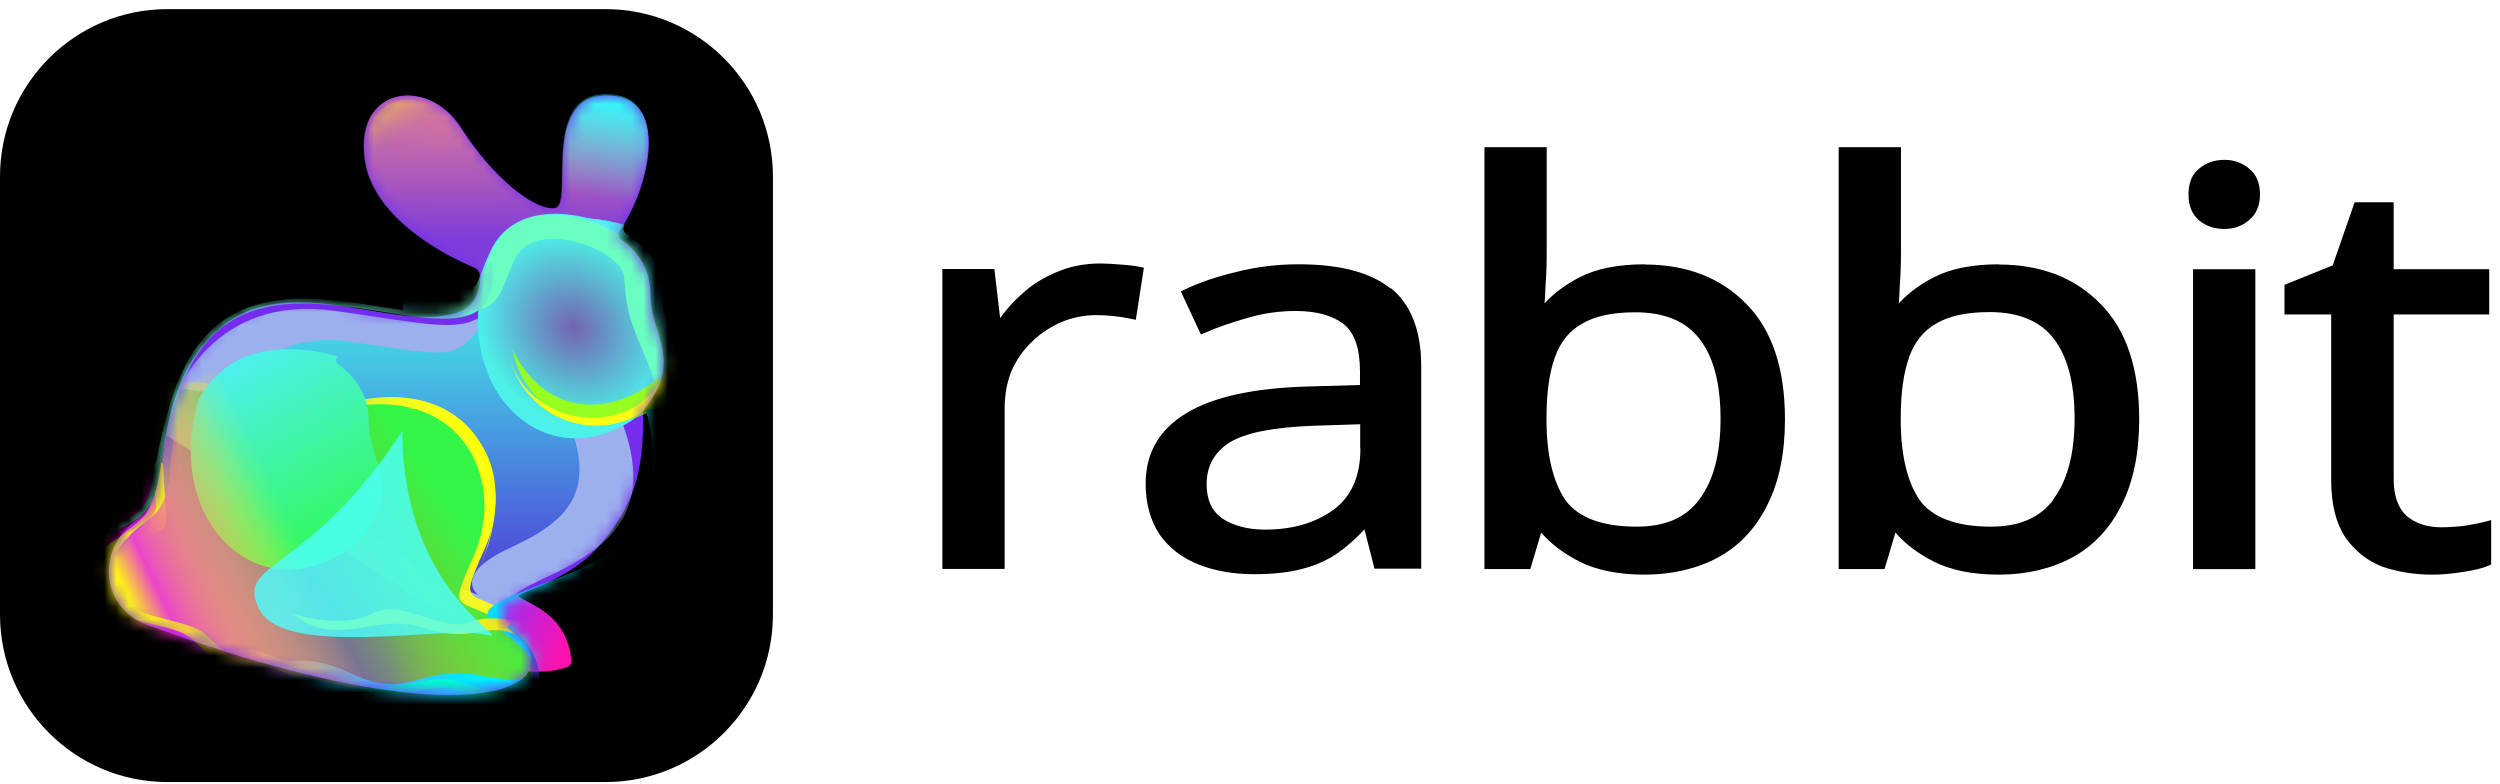 <svg width="204" height="64" viewBox="0 0 204 64" fill="none" xmlns="http://www.w3.org/2000/svg">
<path d="M202.895 42.54C202.477 42.662 201.92 42.766 201.224 42.888C200.546 42.975 199.867 43.027 199.205 43.027C198.057 43.027 197.1 42.714 196.369 42.087C195.672 41.443 195.324 40.434 195.324 39.094V25.658H203.121V21.968H195.324V16.503H192.139L190.347 21.655L186.413 23.239V25.658H190.225V39.181C190.225 41.165 190.625 42.731 191.391 43.862C192.174 44.976 193.184 45.777 194.419 46.247C195.655 46.665 197.013 46.891 198.44 46.891C199.258 46.891 200.128 46.821 200.998 46.665C201.886 46.543 202.599 46.369 203.087 46.142L203.278 46.056V42.435L202.86 42.557L202.895 42.54Z" fill="black"/>
<path d="M183.509 13.74C182.952 13.288 182.291 13.044 181.542 13.044C180.724 13.044 180.028 13.27 179.471 13.74C178.879 14.193 178.583 14.906 178.583 15.864C178.583 16.821 178.879 17.499 179.454 17.987C180.011 18.457 180.707 18.683 181.525 18.683C182.273 18.683 182.935 18.457 183.491 17.987C184.101 17.499 184.414 16.786 184.414 15.864C184.414 14.941 184.101 14.175 183.491 13.74H183.509Z" fill="black"/>
<path d="M184.034 21.969H178.952V46.439H184.034V21.969Z" fill="black"/>
<path d="M163.125 21.568C160.967 21.568 159.174 21.916 157.799 22.629C156.65 23.221 155.693 23.934 154.945 24.753C154.98 24.37 154.997 23.934 155.014 23.43C155.084 22.542 155.119 21.568 155.119 20.558V12.013H150.037V46.438H153.779L154.666 43.462C155.45 44.367 156.494 45.167 157.799 45.829C159.174 46.525 160.967 46.891 163.125 46.891C165.283 46.891 167.389 46.42 169.112 45.481C170.835 44.541 172.192 43.096 173.115 41.217C174.072 39.337 174.559 36.988 174.559 34.22C174.559 30.061 173.498 26.893 171.392 24.787C169.321 22.664 166.536 21.585 163.107 21.585L163.125 21.568ZM167.58 40.747C166.466 42.244 164.795 42.974 162.463 42.974C159.644 42.974 157.695 42.244 156.65 40.816C155.624 39.32 155.101 37.109 155.101 34.255V34.081C155.101 32.08 155.328 30.426 155.78 29.173V29.138C156.233 27.903 156.964 26.98 157.991 26.406C159.035 25.779 160.497 25.466 162.342 25.466C164.708 25.466 166.449 26.18 167.563 27.607C168.711 29.069 169.286 31.262 169.286 34.151C169.286 37.04 168.694 39.233 167.545 40.747H167.58Z" fill="black"/>
<path d="M134.218 21.568C132.06 21.568 130.267 21.916 128.892 22.629C127.744 23.221 126.787 23.934 126.038 24.753C126.073 24.37 126.09 23.934 126.108 23.43C126.177 22.542 126.212 21.568 126.212 20.558V12.013H121.13V46.438H124.872L125.76 43.462C126.543 44.367 127.587 45.167 128.892 45.829C130.267 46.525 132.06 46.891 134.218 46.891C136.376 46.891 138.482 46.42 140.205 45.481C141.928 44.541 143.286 43.096 144.208 41.217C145.165 39.337 145.653 36.988 145.653 34.22C145.653 30.061 144.591 26.893 142.485 24.787C140.414 22.664 137.629 21.585 134.201 21.585L134.218 21.568ZM138.674 40.747C137.56 42.244 135.889 42.974 133.557 42.974C130.737 42.974 128.788 42.244 127.744 40.816C126.717 39.302 126.195 37.109 126.195 34.255V34.081C126.195 32.08 126.421 30.444 126.874 29.173C127.309 27.92 128.057 26.998 129.084 26.423C130.128 25.797 131.59 25.483 133.435 25.483C135.802 25.483 137.542 26.197 138.656 27.624C139.805 29.069 140.397 31.262 140.397 34.168C140.397 37.075 139.805 39.25 138.656 40.764L138.674 40.747Z" fill="black"/>
<path d="M92.681 26.112L93.342 21.848L93.029 21.779C92.577 21.692 92.037 21.622 91.428 21.587C90.854 21.535 90.297 21.5 89.792 21.5C88.522 21.5 87.321 21.727 86.242 22.196C85.18 22.631 84.205 23.223 83.387 23.989C82.709 24.581 82.117 25.242 81.612 25.956L81.142 21.953H76.896V46.423H81.978V33.387C81.978 32.221 82.169 31.16 82.552 30.237C82.97 29.315 83.527 28.514 84.24 27.853C84.936 27.174 85.754 26.652 86.642 26.269C87.529 25.904 88.487 25.712 89.479 25.712C89.931 25.712 90.401 25.747 90.906 25.799C91.428 25.851 91.915 25.938 92.333 26.025L92.681 26.095V26.112Z" fill="black"/>
<path d="M113.481 23.55C111.845 22.227 109.339 21.566 105.98 21.566C104.222 21.566 102.499 21.775 100.88 22.192C99.262 22.575 97.835 23.063 96.651 23.637L96.355 23.776L97.991 27.292L98.287 27.17C99.366 26.7 100.567 26.282 101.82 25.934C103.056 25.569 104.379 25.377 105.736 25.377C107.424 25.377 108.747 25.743 109.652 26.456C110.54 27.153 110.975 28.458 110.975 30.32V31.417L106.728 31.538C102.307 31.66 98.966 32.391 96.808 33.714C94.597 35.037 93.484 36.986 93.484 39.457C93.484 41.111 93.884 42.52 94.65 43.652C95.415 44.731 96.495 45.549 97.817 46.071C99.157 46.593 100.671 46.854 102.307 46.854C103.839 46.854 105.144 46.715 106.206 46.436C107.32 46.158 108.294 45.723 109.13 45.148C109.896 44.609 110.627 43.965 111.34 43.199L112.158 46.401H115.796H115.97V29.85C115.97 26.979 115.134 24.838 113.481 23.498V23.55ZM111.009 36.586C111.009 38.848 110.278 40.519 108.817 41.598C107.337 42.66 105.492 43.217 103.23 43.217C101.82 43.217 100.654 42.903 99.749 42.312C98.896 41.72 98.461 40.815 98.461 39.51C98.461 38.065 99.07 36.934 100.289 36.133C101.559 35.333 103.839 34.863 107.198 34.741L110.992 34.619V36.586H111.009Z" fill="black"/>
<path d="M0 14.41C0 6.862 6.118 0.744 13.665 0.744H49.406C56.953 0.744 63.071 6.862 63.071 14.41V50.15C63.071 57.698 56.953 63.816 49.406 63.816H13.665C6.118 63.816 0 57.698 0 50.15V14.41Z" fill="black"/>
<path d="M46.632 53.865C46.085 48.977 41.436 49.308 42.093 47.9H38.531C37.76 49.601 37.048 53.253 40.36 54.254C43.248 55.128 45.346 54.795 46.314 54.419C46.536 54.333 46.658 54.101 46.632 53.865Z" fill="url(#paint0_linear_2_68)"/>
<mask id="mask0_2_68" style="mask-type:alpha" maskUnits="userSpaceOnUse" x="37" y="47" width="10" height="8">
<path d="M46.635 53.865C46.089 48.977 41.44 49.308 42.096 47.9H38.534C37.764 49.601 37.052 53.253 40.364 54.254C43.252 55.128 45.35 54.795 46.318 54.419C46.54 54.333 46.662 54.101 46.635 53.865Z" fill="url(#paint1_linear_2_68)"/>
</mask>
<g mask="url(#mask0_2_68)">
<g filter="url(#filter0_f_2_68)">
<path fill-rule="evenodd" clip-rule="evenodd" d="M38.063 49.498C37.767 48.864 37.748 48.137 37.748 47.375H38.453C38.453 48.154 38.482 48.727 38.703 49.2C38.912 49.648 39.322 50.055 40.208 50.419C42.176 51.226 44.085 53.113 44.085 55.895H43.38C43.38 53.479 41.726 51.804 39.94 51.071C38.948 50.664 38.371 50.157 38.063 49.498Z" fill="url(#paint2_linear_2_68)"/>
</g>
</g>
<path d="M43.886 47.878C45.843 47.059 47.725 45.977 49.071 44.337C51.424 41.47 52.602 38.998 52.477 33.504C54.785 30.715 54.228 28.883 53.636 26.938C53.358 26.025 53.073 25.087 53.073 24.013C53.073 21.445 51.419 20.028 50.639 19.502C50.434 19.364 50.387 19.084 50.531 18.883C52.957 15.495 54.882 7.795 49.495 7.795C45.998 7.795 45.942 11.564 45.901 14.275C45.879 15.74 45.862 16.896 45.309 16.983C43.734 17.231 40.295 14.621 37.643 10.438C34.992 6.255 29.024 7.001 29.77 12.924C30.414 18.033 36.943 21.091 38.726 21.835C39.01 21.954 39.197 22.232 39.195 22.54C39.179 24.92 37.556 25.42 37.556 25.42C35.481 26.221 32.802 25.773 29.962 25.299C25.748 24.595 21.179 23.832 17.703 27.002C14.381 30.031 13.771 33.952 13.274 37.137C12.901 39.532 12.593 41.512 11.245 42.385C8.106 44.419 7.913 49.157 11.763 50.903C12.354 51.093 12.886 51.286 13.367 51.479L13.372 51.469C27.775 56.701 39.613 58.177 42.87 55.178C42.95 55.105 43.012 55.017 43.057 54.918C43.663 53.586 43.235 52.67 42.202 51.806C41.815 51.483 41.447 51.175 41.148 50.864C40.186 49.865 40.814 49.164 43.886 47.878Z" fill="#742DEE"/>
<mask id="mask1_2_68" style="mask-type:alpha" maskUnits="userSpaceOnUse" x="8" y="7" width="47" height="50">
<path d="M43.886 47.878C45.843 47.059 47.725 45.977 49.071 44.337C51.424 41.47 52.602 38.998 52.477 33.504C54.785 30.715 54.228 28.883 53.636 26.938C53.358 26.025 53.073 25.087 53.073 24.013C53.073 21.445 51.419 20.028 50.639 19.502C50.434 19.364 50.387 19.084 50.531 18.883C52.957 15.495 54.882 7.795 49.495 7.795C45.998 7.795 45.942 11.564 45.901 14.275C45.879 15.74 45.862 16.896 45.309 16.983C43.734 17.231 40.295 14.621 37.643 10.438C34.992 6.255 29.024 7.001 29.77 12.924C30.414 18.033 36.943 21.091 38.726 21.835C39.01 21.954 39.197 22.232 39.195 22.54C39.179 24.92 37.556 25.42 37.556 25.42C35.481 26.221 32.802 25.773 29.962 25.299C25.748 24.595 21.179 23.832 17.703 27.002C14.381 30.031 13.771 33.952 13.274 37.137C12.901 39.532 12.593 41.512 11.245 42.385C8.106 44.419 7.913 49.157 11.763 50.903C12.354 51.093 12.886 51.286 13.367 51.479L13.372 51.469C27.775 56.701 39.613 58.177 42.87 55.178C42.95 55.105 43.012 55.017 43.057 54.918C43.663 53.586 43.235 52.67 42.202 51.806C41.815 51.483 41.447 51.175 41.148 50.864C40.186 49.865 40.814 49.164 43.886 47.878Z" fill="#742DEE"/>
</mask>
<g mask="url(#mask1_2_68)">
<g filter="url(#filter1_f_2_68)">
<path d="M38.939 23.92C39.805 20.165 40.864 18.143 44.137 18.143C46.698 18.143 48.846 18.468 50.49 19.415C50.369 19.266 50.358 19.048 50.476 18.883C52.903 15.495 54.827 7.795 49.441 7.795C45.943 7.795 45.887 11.564 45.846 14.275C45.825 15.74 45.807 16.896 45.255 16.983C43.68 17.231 40.24 14.621 37.589 10.438C34.937 6.255 28.97 7.001 29.716 12.924C30.359 18.033 36.888 21.091 38.672 21.835C38.955 21.954 39.143 22.232 39.141 22.54C39.137 23.093 39.047 23.545 38.91 23.912L38.939 23.92Z" fill="url(#paint3_linear_2_68)"/>
</g>
<path d="M30.344 10.048C31.015 8.445 32.853 7.687 34.45 8.355C36.047 9.023 36.798 10.864 36.128 12.466C35.457 14.069 33.619 14.828 32.022 14.16C30.425 13.492 29.674 11.651 30.344 10.048Z" fill="url(#paint4_linear_2_68)" fill-opacity="0.4"/>
<path d="M44.15 18.021C46.711 18.021 48.859 18.345 50.503 19.293C50.382 19.143 50.371 18.925 50.489 18.76C52.915 15.373 54.84 7.672 49.454 7.672C45.956 7.672 45.9 11.441 45.859 14.152C45.837 15.617 45.82 16.773 45.268 16.86L44.15 18.021Z" fill="url(#paint5_linear_2_68)"/>
<g filter="url(#filter2_f_2_68)">
<path d="M27.219 25.352C39.066 26.967 38.919 28.093 43.129 20.31C43.912 21.305 46.35 25.097 49.835 32.303C54.192 41.31 50.276 44.492 44.206 47.282C39.35 49.515 40.029 51.509 40.975 52.227L36.618 50.465L13.317 35.338C14.002 31.471 17.742 24.059 27.219 25.352Z" fill="#9BB0ED"/>
</g>
<g filter="url(#filter3_f_2_68)">
<path d="M28.434 27.867C37.562 29.111 37.449 29.977 40.693 23.985C41.297 24.751 43.175 27.671 45.861 33.219C49.218 40.154 46.2 42.604 41.523 44.752C37.781 46.471 38.304 48.006 39.033 48.559L35.676 47.202L17.721 35.556C18.25 32.578 21.131 26.872 28.434 27.867Z" fill="url(#paint6_linear_2_68)"/>
</g>
<g filter="url(#filter4_f_2_68)">
<path d="M39.557 44.745C42.347 38.43 38.333 30.108 27.906 32.996L16.158 31.185H11.507L8.081 35.395L1.668 44.745L8.081 57.962L38.529 59.332C43.032 59.447 50.728 58.363 45.48 53.115C38.92 46.556 36.767 51.059 39.557 44.745Z" fill="url(#paint7_linear_2_68)"/>
</g>
<g filter="url(#filter5_f_2_68)">
<path d="M39.557 44.745C42.347 38.43 38.333 30.108 27.906 32.996L16.158 31.185H11.507L8.081 35.395L1.668 44.745L8.081 57.962L38.529 59.332C43.032 59.447 50.728 58.363 45.48 53.115C38.92 46.556 36.767 51.059 39.557 44.745Z" fill="url(#paint8_linear_2_68)"/>
</g>
<g filter="url(#filter6_f_2_68)">
<path d="M38.671 45.326C41.461 39.011 37.447 30.689 27.02 33.577L15.272 31.766H10.621L7.195 35.976L0.782 45.326L7.195 58.543L37.643 59.914C42.147 60.028 49.842 58.944 44.594 53.697C38.035 47.137 35.881 51.641 38.671 45.326Z" fill="url(#paint9_linear_2_68)"/>
</g>
<g filter="url(#filter7_f_2_68)">
<path d="M50.983 18.361C50.97 18.38 50.956 18.399 50.943 18.419C50.797 18.623 50.845 18.908 51.053 19.048C51.846 19.583 53.528 21.024 53.528 23.636C53.528 24.728 53.818 25.682 54.101 26.61C54.696 28.566 55.257 30.409 53 33.192C45.329 39.996 36.526 32.275 39.65 21.877C42.163 17.239 47.217 17.297 50.983 18.361Z" fill="url(#paint10_radial_2_68)"/>
</g>
<g filter="url(#filter8_f_2_68)">
<path d="M50.983 18.361C50.97 18.38 50.956 18.399 50.943 18.419C50.797 18.623 50.845 18.908 51.053 19.048C51.846 19.583 53.528 21.024 53.528 23.636C53.528 24.728 53.818 25.682 54.101 26.61C54.696 28.566 55.257 30.409 53 33.192C45.329 39.996 36.526 32.275 39.65 21.877C42.163 17.239 47.217 17.297 50.983 18.361Z" fill="url(#paint11_radial_2_68)" fill-opacity="0.7"/>
</g>
<g filter="url(#filter9_f_2_68)">
<path fill-rule="evenodd" clip-rule="evenodd" d="M45.778 18.761C43.76 18.641 42.004 19.257 41.181 21.088C40.942 21.62 40.751 22.086 40.587 22.498C40.553 22.581 40.521 22.662 40.49 22.741C40.366 23.052 40.251 23.339 40.141 23.591C39.866 24.218 39.559 24.772 38.986 25.139C38.431 25.495 37.723 25.614 36.81 25.658C35.951 25.699 34.801 25.674 33.249 25.642C33.131 25.639 33.01 25.636 32.886 25.634L32.914 24.328C33.027 24.33 33.138 24.332 33.247 24.335C34.831 24.368 35.936 24.392 36.747 24.353C37.626 24.311 38.034 24.198 38.281 24.039C38.51 23.893 38.689 23.651 38.945 23.067C39.045 22.837 39.149 22.578 39.272 22.269C39.304 22.187 39.338 22.102 39.374 22.013C39.541 21.594 39.739 21.109 39.99 20.552C41.125 18.026 43.554 17.32 45.856 17.457C48.145 17.593 50.5 18.557 51.856 19.621C52.511 20.134 52.968 20.598 53.28 21.075C53.6 21.564 53.745 22.034 53.823 22.521C53.872 22.827 53.898 23.172 53.924 23.522C53.935 23.683 53.947 23.846 53.962 24.007C54.01 24.544 54.092 25.169 54.289 25.946C54.391 26.349 54.493 26.723 54.59 27.076C54.602 27.121 54.615 27.165 54.627 27.21C54.71 27.512 54.79 27.803 54.862 28.08C55.025 28.712 55.154 29.311 55.189 29.906C55.261 31.149 54.911 32.273 53.891 33.685L52.832 32.92C53.722 31.689 53.935 30.855 53.885 29.981C53.858 29.517 53.755 29.017 53.597 28.406C53.528 28.14 53.451 27.861 53.367 27.557C53.355 27.513 53.343 27.468 53.331 27.422C53.233 27.068 53.128 26.684 53.023 26.267C52.804 25.405 52.714 24.708 52.661 24.124C52.641 23.905 52.627 23.715 52.615 23.542C52.592 23.232 52.574 22.98 52.533 22.729C52.477 22.378 52.384 22.092 52.187 21.79C51.981 21.476 51.643 21.114 51.05 20.648C49.909 19.754 47.809 18.882 45.778 18.761Z" fill="#52EDF7"/>
</g>
<g filter="url(#filter10_f_2_68)">
<path fill-rule="evenodd" clip-rule="evenodd" d="M45.502 19.496C43.858 19.398 42.563 19.899 41.955 21.257C41.752 21.709 41.591 22.104 41.451 22.456C41.422 22.528 41.394 22.598 41.367 22.668C41.261 22.934 41.161 23.187 41.064 23.409C40.824 23.961 40.52 24.538 39.917 24.924C39.342 25.292 38.637 25.394 37.844 25.43C37.106 25.464 36.125 25.443 34.837 25.416C34.709 25.413 34.578 25.41 34.444 25.407L34.486 23.448C34.61 23.451 34.73 23.453 34.848 23.456C36.175 23.484 37.086 23.504 37.754 23.473C38.498 23.439 38.75 23.345 38.861 23.274C38.944 23.221 39.055 23.116 39.268 22.626C39.35 22.438 39.434 22.225 39.538 21.965C39.567 21.891 39.598 21.813 39.63 21.731C39.775 21.368 39.948 20.943 40.166 20.456C41.242 18.055 43.547 17.416 45.619 17.54C47.67 17.662 49.778 18.524 51.013 19.495C51.596 19.953 52.027 20.386 52.33 20.85C52.643 21.331 52.785 21.795 52.859 22.258C52.904 22.54 52.928 22.87 52.951 23.181C52.961 23.315 52.971 23.446 52.982 23.568C53.022 24.016 53.089 24.532 53.252 25.176C53.411 25.805 53.677 26.479 53.987 27.215C54.049 27.361 54.113 27.51 54.177 27.662C54.428 28.249 54.693 28.87 54.908 29.476C55.436 30.963 55.823 32.782 54.694 34.35L53.104 33.205C53.617 32.493 53.564 31.547 53.061 30.131C52.869 29.589 52.636 29.042 52.388 28.463C52.32 28.303 52.251 28.142 52.182 27.977C51.869 27.236 51.551 26.443 51.352 25.657C51.157 24.886 51.077 24.262 51.03 23.743C51.011 23.534 50.999 23.361 50.988 23.211C50.97 22.959 50.956 22.768 50.924 22.568C50.883 22.309 50.819 22.12 50.688 21.92C50.546 21.701 50.293 21.421 49.802 21.035C48.889 20.317 47.166 19.595 45.502 19.496Z" fill="#6AFFC1"/>
</g>
<g filter="url(#filter11_f_2_68)">
<path d="M53.798 30.785C49.539 34.359 44.252 33.674 41.805 28.485C42.131 30.328 43.802 34.104 47.875 34.457C51.947 34.809 54.043 33.135 54.581 32.254L53.798 30.785Z" fill="#96FF1F"/>
</g>
<g filter="url(#filter12_f_2_68)">
<path fill-rule="evenodd" clip-rule="evenodd" d="M55.8 28.826C55.287 30.352 54.403 31.985 52.94 33.21C49.239 36.31 42.808 34.61 41.462 28.785C42.695 34.122 49.199 35.45 52.5 32.685C53.837 31.564 54.664 30.055 55.151 28.607C55.638 27.159 55.778 25.795 55.758 24.997L56.444 24.981C56.465 25.858 56.313 27.3 55.8 28.826Z" fill="#FAFF13"/>
</g>
<g filter="url(#filter13_f_2_68)">
<path d="M27.55 29.077C27.536 29.096 27.523 29.115 27.509 29.134C27.363 29.339 27.411 29.623 27.619 29.764C28.412 30.299 30.094 31.74 30.094 34.352C30.094 35.443 30.385 36.397 30.667 37.326C31.262 39.282 31.823 41.125 29.567 43.908C21.896 50.711 13.092 42.991 16.217 32.592C18.73 27.955 23.784 28.013 27.55 29.077Z" fill="url(#paint12_linear_2_68)"/>
</g>
<g filter="url(#filter14_f_2_68)">
<path d="M10.723 44.204C14.394 42.736 13.513 44.302 13.317 37.84L12.828 37.449L10.723 41.414L8.569 42.05L6.905 47.876L8.569 50.764L18.311 55.659L25.457 57.911H37.304L41.465 59.233L46.164 57.324L46.996 55.659L42.591 50.47L49.052 46.701L56.542 40.778L54.535 33.435H52.675C53.23 35.083 53.928 39.162 52.283 42.295C50.227 46.211 44.745 47.239 41.465 48.757C38.185 50.274 40.29 50.617 42.591 52.869C44.892 55.121 43.276 55.953 38.919 55.072C34.563 54.191 33.29 57.128 28.933 55.072C24.576 53.016 24.185 54.582 21.884 53.407C19.583 52.232 18.262 54.288 15.961 51.792C13.66 49.295 14.003 49.834 10.723 49.54C7.443 49.246 7.051 45.673 10.723 44.204Z" fill="url(#paint13_linear_2_68)"/>
</g>
<g filter="url(#filter15_f_2_68)">
<path d="M12.727 41.262C12.825 42.535 10.328 43.22 8.37 44.787L12.384 37.297C12.466 38.195 12.648 40.244 12.727 41.262Z" fill="#F700D9"/>
</g>
<g filter="url(#filter16_f_2_68)">
<path d="M34.66 51.255C30.401 49.884 27.66 53.066 23.841 50.08C25.228 50.517 28.472 51.13 30.352 50.08C32.702 48.766 36.128 51.618 38.184 50.814C39.829 50.17 41.774 50.546 42.541 50.814V52.038C39.849 50.422 38.919 52.625 34.66 51.255Z" fill="#EDEF1A"/>
</g>
<g filter="url(#filter17_f_2_68)">
<path d="M8.62 45.063C11.312 41.832 12.046 43.252 12.781 39.287C12.781 38.21 13.045 35.361 14.102 32.58C15.424 29.105 24.285 30.084 26.585 30.084C28.886 30.084 33.439 39.287 35.886 42.567C38.334 45.846 35.544 56.371 31.823 56.91C28.103 57.448 25.606 55.686 22.669 54.707C19.732 53.728 18.9 55.147 16.991 53.385C15.082 51.623 15.473 51.672 12.095 50.84C8.718 50.007 5.927 48.294 8.62 45.063Z" fill="url(#paint14_linear_2_68)"/>
</g>
<g filter="url(#filter18_f_2_68)">
<path d="M9.697 44.669C12.389 41.438 13.124 42.858 13.858 38.893C13.858 37.816 14.122 34.967 15.18 32.187C16.501 28.711 25.362 29.69 27.662 29.69C29.963 29.69 34.516 38.893 36.963 42.173C39.411 45.453 36.621 55.977 32.9 56.516C29.18 57.054 26.683 55.292 23.746 54.313C20.809 53.334 19.977 54.754 18.068 52.991C16.159 51.229 16.55 51.278 13.172 50.446C9.795 49.614 7.005 47.9 9.697 44.669Z" fill="url(#paint15_linear_2_68)"/>
</g>
<g filter="url(#filter19_f_2_68)">
<path fill-rule="evenodd" clip-rule="evenodd" d="M30.455 25.322C28.588 25.035 26.612 24.768 24.671 24.768C20.806 24.768 18.392 26.069 16.775 28.014C15.147 29.971 14.311 32.6 13.651 35.29C13.363 36.461 13.19 37.431 13.043 38.255C13.022 38.373 13.001 38.489 12.981 38.601C12.82 39.491 12.675 40.217 12.41 40.828C11.868 42.084 10.843 42.817 8.384 43.653L8.257 43.282C10.693 42.454 11.577 41.768 12.051 40.673C12.294 40.109 12.433 39.428 12.595 38.531C12.616 38.42 12.636 38.305 12.657 38.187C12.804 37.363 12.98 36.381 13.27 35.197C13.931 32.502 14.784 29.795 16.473 27.763C18.173 25.718 20.703 24.376 24.671 24.376C26.645 24.376 28.646 24.647 30.515 24.935C30.824 24.983 31.129 25.031 31.43 25.078C32.954 25.318 34.364 25.539 35.584 25.6C37.053 25.673 38.188 25.508 38.906 24.916C39.608 24.337 39.966 23.296 39.749 21.462L40.138 21.416C40.362 23.303 40.01 24.514 39.155 25.219C38.315 25.912 37.045 26.065 35.565 25.991C34.321 25.93 32.887 25.704 31.363 25.464C31.064 25.417 30.761 25.369 30.455 25.322Z" fill="#66F6C6"/>
</g>
<g filter="url(#filter20_f_2_68)">
<path fill-rule="evenodd" clip-rule="evenodd" d="M43.726 52.449C44.336 53.191 44.843 54.104 44.799 55.132C44.77 55.804 44.473 56.306 43.998 56.642C43.539 56.966 42.938 57.121 42.304 57.176C41.036 57.285 39.494 57.003 38.273 56.629C37.055 56.256 36.597 56.118 36.06 56.112C35.638 56.108 35.174 56.184 34.297 56.33C34.011 56.377 33.68 56.432 33.291 56.493C33.169 56.513 33.05 56.532 32.935 56.55C31.611 56.761 30.739 56.901 29.803 56.883C28.78 56.864 27.695 56.659 25.856 56.193C24.424 55.83 23.244 55.996 21.898 56.186C21.596 56.229 21.285 56.272 20.961 56.312C19.2 56.525 17.169 56.573 14.262 55.446L14.517 54.788C17.289 55.863 19.198 55.814 20.876 55.611C21.173 55.575 21.466 55.534 21.759 55.492C23.115 55.3 24.451 55.11 26.029 55.509C27.862 55.974 28.881 56.16 29.816 56.178C30.687 56.194 31.496 56.065 32.846 55.85C32.954 55.833 33.066 55.815 33.181 55.797C33.536 55.74 33.848 55.689 34.126 55.642C35.031 55.492 35.578 55.402 36.067 55.407C36.712 55.413 37.27 55.584 38.391 55.927L38.48 55.955C39.657 56.315 41.101 56.571 42.244 56.473C42.816 56.423 43.276 56.288 43.59 56.066C43.888 55.856 44.074 55.555 44.094 55.102C44.128 54.328 43.746 53.585 43.181 52.897C42.65 52.25 41.995 51.696 41.472 51.255C41.441 51.228 41.41 51.202 41.379 51.176L41.835 50.638C41.867 50.665 41.901 50.693 41.935 50.722C42.452 51.159 43.153 51.751 43.726 52.449Z" fill="url(#paint16_linear_2_68)"/>
</g>
<g filter="url(#filter21_f_2_68)">
<path d="M21.158 49.73C19.11 45.71 25.186 46.936 32.832 35.15C32.832 48.98 42.663 52.523 39.522 51.773C36.382 51.024 23.206 53.749 21.158 49.73Z" fill="#4CFFFF" fill-opacity="0.8"/>
</g>
<g filter="url(#filter22_f_2_68)">
<path d="M34.949 33.524C34.366 33.399 33.731 33.319 33.041 33.29C33.399 33.253 34.102 33.27 34.949 33.524C41.282 34.885 41.507 41.618 38.817 46.997C39.551 45.529 41.382 41.142 39.307 37.304C38.03 34.943 36.305 33.931 34.949 33.524Z" fill="#FAFF00"/>
</g>
</g>
<defs>
<filter id="filter0_f_2_68" x="37.12" y="46.748" width="7.591" height="9.774" filterUnits="userSpaceOnUse" color-interpolation-filters="sRGB">
<feFlood flood-opacity="0" result="BackgroundImageFix"/>
<feBlend mode="normal" in="SourceGraphic" in2="BackgroundImageFix" result="shape"/>
<feGaussianBlur stdDeviation="0.314" result="effect1_foregroundBlur_2_68"/>
</filter>
<filter id="filter1_f_2_68" x="28.084" y="6.226" width="26.381" height="19.261" filterUnits="userSpaceOnUse" color-interpolation-filters="sRGB">
<feFlood flood-opacity="0" result="BackgroundImageFix"/>
<feBlend mode="normal" in="SourceGraphic" in2="BackgroundImageFix" result="shape"/>
<feGaussianBlur stdDeviation="0.784" result="effect1_foregroundBlur_2_68"/>
</filter>
<filter id="filter2_f_2_68" x="11.122" y="18.115" width="42.761" height="36.306" filterUnits="userSpaceOnUse" color-interpolation-filters="sRGB">
<feFlood flood-opacity="0" result="BackgroundImageFix"/>
<feBlend mode="normal" in="SourceGraphic" in2="BackgroundImageFix" result="shape"/>
<feGaussianBlur stdDeviation="1.097" result="effect1_foregroundBlur_2_68"/>
</filter>
<filter id="filter3_f_2_68" x="15.527" y="21.79" width="33.956" height="28.963" filterUnits="userSpaceOnUse" color-interpolation-filters="sRGB">
<feFlood flood-opacity="0" result="BackgroundImageFix"/>
<feBlend mode="normal" in="SourceGraphic" in2="BackgroundImageFix" result="shape"/>
<feGaussianBlur stdDeviation="1.097" result="effect1_foregroundBlur_2_68"/>
</filter>
<filter id="filter4_f_2_68" x="0.1" y="29.617" width="48.712" height="31.291" filterUnits="userSpaceOnUse" color-interpolation-filters="sRGB">
<feFlood flood-opacity="0" result="BackgroundImageFix"/>
<feBlend mode="normal" in="SourceGraphic" in2="BackgroundImageFix" result="shape"/>
<feGaussianBlur stdDeviation="0.784" result="effect1_foregroundBlur_2_68"/>
</filter>
<filter id="filter5_f_2_68" x="-4.524" y="24.993" width="57.961" height="40.539" filterUnits="userSpaceOnUse" color-interpolation-filters="sRGB">
<feFlood flood-opacity="0" result="BackgroundImageFix"/>
<feBlend mode="normal" in="SourceGraphic" in2="BackgroundImageFix" result="shape"/>
<feGaussianBlur stdDeviation="3.096" result="effect1_foregroundBlur_2_68"/>
</filter>
<filter id="filter6_f_2_68" x="-2.667" y="28.317" width="52.474" height="35.053" filterUnits="userSpaceOnUse" color-interpolation-filters="sRGB">
<feFlood flood-opacity="0" result="BackgroundImageFix"/>
<feBlend mode="normal" in="SourceGraphic" in2="BackgroundImageFix" result="shape"/>
<feGaussianBlur stdDeviation="1.724" result="effect1_foregroundBlur_2_68"/>
</filter>
<filter id="filter7_f_2_68" x="36.025" y="14.791" width="21.583" height="23.95" filterUnits="userSpaceOnUse" color-interpolation-filters="sRGB">
<feFlood flood-opacity="0" result="BackgroundImageFix"/>
<feBlend mode="normal" in="SourceGraphic" in2="BackgroundImageFix" result="shape"/>
<feGaussianBlur stdDeviation="1.489" result="effect1_foregroundBlur_2_68"/>
</filter>
<filter id="filter8_f_2_68" x="36.025" y="14.791" width="21.583" height="23.95" filterUnits="userSpaceOnUse" color-interpolation-filters="sRGB">
<feFlood flood-opacity="0" result="BackgroundImageFix"/>
<feBlend mode="normal" in="SourceGraphic" in2="BackgroundImageFix" result="shape"/>
<feGaussianBlur stdDeviation="1.489" result="effect1_foregroundBlur_2_68"/>
</filter>
<filter id="filter9_f_2_68" x="31.946" y="16.5" width="24.193" height="18.125" filterUnits="userSpaceOnUse" color-interpolation-filters="sRGB">
<feFlood flood-opacity="0" result="BackgroundImageFix"/>
<feBlend mode="normal" in="SourceGraphic" in2="BackgroundImageFix" result="shape"/>
<feGaussianBlur stdDeviation="0.47" result="effect1_foregroundBlur_2_68"/>
</filter>
<filter id="filter10_f_2_68" x="33.399" y="16.48" width="23.07" height="18.915" filterUnits="userSpaceOnUse" color-interpolation-filters="sRGB">
<feFlood flood-opacity="0" result="BackgroundImageFix"/>
<feBlend mode="normal" in="SourceGraphic" in2="BackgroundImageFix" result="shape"/>
<feGaussianBlur stdDeviation="0.523" result="effect1_foregroundBlur_2_68"/>
</filter>
<filter id="filter11_f_2_68" x="40.002" y="26.682" width="16.382" height="9.626" filterUnits="userSpaceOnUse" color-interpolation-filters="sRGB">
<feFlood flood-opacity="0" result="BackgroundImageFix"/>
<feBlend mode="normal" in="SourceGraphic" in2="BackgroundImageFix" result="shape"/>
<feGaussianBlur stdDeviation="0.901" result="effect1_foregroundBlur_2_68"/>
</filter>
<filter id="filter12_f_2_68" x="40.679" y="24.197" width="16.551" height="11.322" filterUnits="userSpaceOnUse" color-interpolation-filters="sRGB">
<feFlood flood-opacity="0" result="BackgroundImageFix"/>
<feBlend mode="normal" in="SourceGraphic" in2="BackgroundImageFix" result="shape"/>
<feGaussianBlur stdDeviation="0.392" result="effect1_foregroundBlur_2_68"/>
</filter>
<filter id="filter13_f_2_68" x="12.591" y="25.506" width="21.583" height="23.95" filterUnits="userSpaceOnUse" color-interpolation-filters="sRGB">
<feFlood flood-opacity="0" result="BackgroundImageFix"/>
<feBlend mode="normal" in="SourceGraphic" in2="BackgroundImageFix" result="shape"/>
<feGaussianBlur stdDeviation="1.489" result="effect1_foregroundBlur_2_68"/>
</filter>
<filter id="filter14_f_2_68" x="5.18" y="31.71" width="53.086" height="29.247" filterUnits="userSpaceOnUse" color-interpolation-filters="sRGB">
<feFlood flood-opacity="0" result="BackgroundImageFix"/>
<feBlend mode="normal" in="SourceGraphic" in2="BackgroundImageFix" result="shape"/>
<feGaussianBlur stdDeviation="0.862" result="effect1_foregroundBlur_2_68"/>
</filter>
<filter id="filter15_f_2_68" x="7.194" y="36.121" width="6.711" height="9.841" filterUnits="userSpaceOnUse" color-interpolation-filters="sRGB">
<feFlood flood-opacity="0" result="BackgroundImageFix"/>
<feBlend mode="normal" in="SourceGraphic" in2="BackgroundImageFix" result="shape"/>
<feGaussianBlur stdDeviation="0.588" result="effect1_foregroundBlur_2_68"/>
</filter>
<filter id="filter16_f_2_68" x="22.195" y="48.082" width="21.992" height="5.601" filterUnits="userSpaceOnUse" color-interpolation-filters="sRGB">
<feFlood flood-opacity="0" result="BackgroundImageFix"/>
<feBlend mode="normal" in="SourceGraphic" in2="BackgroundImageFix" result="shape"/>
<feGaussianBlur stdDeviation="0.823" result="effect1_foregroundBlur_2_68"/>
</filter>
<filter id="filter17_f_2_68" x="6.208" y="28.624" width="31.933" height="29.718" filterUnits="userSpaceOnUse" color-interpolation-filters="sRGB">
<feFlood flood-opacity="0" result="BackgroundImageFix"/>
<feBlend mode="normal" in="SourceGraphic" in2="BackgroundImageFix" result="shape"/>
<feGaussianBlur stdDeviation="0.666" result="effect1_foregroundBlur_2_68"/>
</filter>
<filter id="filter18_f_2_68" x="6.893" y="27.838" width="32.717" height="30.502" filterUnits="userSpaceOnUse" color-interpolation-filters="sRGB">
<feFlood flood-opacity="0" result="BackgroundImageFix"/>
<feBlend mode="normal" in="SourceGraphic" in2="BackgroundImageFix" result="shape"/>
<feGaussianBlur stdDeviation="0.862" result="effect1_foregroundBlur_2_68"/>
</filter>
<filter id="filter19_f_2_68" x="7.787" y="20.946" width="32.887" height="23.178" filterUnits="userSpaceOnUse" color-interpolation-filters="sRGB">
<feFlood flood-opacity="0" result="BackgroundImageFix"/>
<feBlend mode="normal" in="SourceGraphic" in2="BackgroundImageFix" result="shape"/>
<feGaussianBlur stdDeviation="0.235" result="effect1_foregroundBlur_2_68"/>
</filter>
<filter id="filter20_f_2_68" x="13.635" y="50.011" width="31.793" height="7.816" filterUnits="userSpaceOnUse" color-interpolation-filters="sRGB">
<feFlood flood-opacity="0" result="BackgroundImageFix"/>
<feBlend mode="normal" in="SourceGraphic" in2="BackgroundImageFix" result="shape"/>
<feGaussianBlur stdDeviation="0.314" result="effect1_foregroundBlur_2_68"/>
</filter>
<filter id="filter21_f_2_68" x="16.68" y="31.075" width="27.537" height="24.991" filterUnits="userSpaceOnUse" color-interpolation-filters="sRGB">
<feFlood flood-opacity="0" result="BackgroundImageFix"/>
<feBlend mode="normal" in="SourceGraphic" in2="BackgroundImageFix" result="shape"/>
<feGaussianBlur stdDeviation="2.038" result="effect1_foregroundBlur_2_68"/>
</filter>
<filter id="filter22_f_2_68" x="32.571" y="32.805" width="8.345" height="14.662" filterUnits="userSpaceOnUse" color-interpolation-filters="sRGB">
<feFlood flood-opacity="0" result="BackgroundImageFix"/>
<feBlend mode="normal" in="SourceGraphic" in2="BackgroundImageFix" result="shape"/>
<feGaussianBlur stdDeviation="0.235" result="effect1_foregroundBlur_2_68"/>
</filter>
<linearGradient id="paint0_linear_2_68" x1="46.088" y1="53.195" x2="40.312" y2="51.318" gradientUnits="userSpaceOnUse">
<stop stop-color="#FF11AE"/>
<stop offset="1" stop-color="#9B2FF4"/>
</linearGradient>
<linearGradient id="paint1_linear_2_68" x1="44.744" y1="53.34" x2="40.315" y2="51.318" gradientUnits="userSpaceOnUse">
<stop stop-color="#FF3FEB"/>
<stop offset="1" stop-color="#9B2FF4"/>
</linearGradient>
<linearGradient id="paint2_linear_2_68" x1="37.33" y1="51.876" x2="42.866" y2="54.933" gradientUnits="userSpaceOnUse">
<stop stop-color="#BB3CE3"/>
<stop offset="1" stop-color="#5C17D1"/>
</linearGradient>
<linearGradient id="paint3_linear_2_68" x1="41.275" y1="7.794" x2="41.257" y2="19.548" gradientUnits="userSpaceOnUse">
<stop stop-color="#E78093"/>
<stop offset="1" stop-color="#7F3CDB"/>
</linearGradient>
<linearGradient id="paint4_linear_2_68" x1="30.628" y1="8.987" x2="32.818" y2="12.45" gradientUnits="userSpaceOnUse">
<stop stop-color="#FFFF00"/>
<stop offset="1" stop-color="#742DEE" stop-opacity="0"/>
</linearGradient>
<linearGradient id="paint5_linear_2_68" x1="48.53" y1="7.672" x2="46.986" y2="15.828" gradientUnits="userSpaceOnUse">
<stop stop-color="#2AFEFF"/>
<stop offset="1" stop-color="#2AFEFF" stop-opacity="0"/>
</linearGradient>
<linearGradient id="paint6_linear_2_68" x1="32.505" y1="23.985" x2="32.505" y2="48.559" gradientUnits="userSpaceOnUse">
<stop stop-color="#41EEE8"/>
<stop offset="1" stop-color="#5038D8"/>
</linearGradient>
<linearGradient id="paint7_linear_2_68" x1="39.165" y1="38.234" x2="19.976" y2="49.346" gradientUnits="userSpaceOnUse">
<stop stop-color="#FAFF13"/>
<stop offset="1" stop-color="#FAFF13" stop-opacity="0"/>
</linearGradient>
<linearGradient id="paint8_linear_2_68" x1="39.165" y1="38.234" x2="28.249" y2="41.024" gradientUnits="userSpaceOnUse">
<stop stop-color="#FAFF13"/>
<stop offset="1" stop-color="#FAFF13" stop-opacity="0"/>
</linearGradient>
<linearGradient id="paint9_linear_2_68" x1="37.888" y1="42.927" x2="22.908" y2="53.403" gradientUnits="userSpaceOnUse">
<stop stop-color="#33F547"/>
<stop offset="1" stop-color="#1E8F2A" stop-opacity="0"/>
</linearGradient>
<radialGradient id="paint10_radial_2_68" cx="0" cy="0" r="1" gradientUnits="userSpaceOnUse" gradientTransform="translate(46.816 26.765) rotate(90) scale(8.996 7.813)">
<stop stop-color="#34F869"/>
<stop offset="1" stop-color="#4DF0EB"/>
</radialGradient>
<radialGradient id="paint11_radial_2_68" cx="0" cy="0" r="1" gradientUnits="userSpaceOnUse" gradientTransform="translate(46.816 26.765) rotate(-136.569) scale(8.25 7.165)">
<stop stop-color="#8F24D2"/>
<stop offset="1" stop-color="#4DF0EB"/>
</radialGradient>
<linearGradient id="paint12_linear_2_68" x1="25.556" y1="43.611" x2="18.164" y2="30.345" gradientUnits="userSpaceOnUse">
<stop stop-color="#34F869"/>
<stop offset="1" stop-color="#4DF0EB"/>
</linearGradient>
<linearGradient id="paint13_linear_2_68" x1="36.129" y1="60.212" x2="10.233" y2="47.68" gradientUnits="userSpaceOnUse">
<stop stop-color="#00ECFF"/>
<stop offset="0.83" stop-color="#FF24D4"/>
<stop offset="1" stop-color="#EBFF00"/>
</linearGradient>
<linearGradient id="paint14_linear_2_68" x1="9.942" y1="47.07" x2="21.641" y2="40.609" gradientUnits="userSpaceOnUse">
<stop stop-color="#FEF414"/>
<stop offset="1" stop-color="#FEF414" stop-opacity="0"/>
</linearGradient>
<linearGradient id="paint15_linear_2_68" x1="9.401" y1="46.5" x2="22.718" y2="40.215" gradientUnits="userSpaceOnUse">
<stop stop-color="#FEF414"/>
<stop offset="0.165" stop-color="#EA45CA"/>
<stop offset="1" stop-color="#FEF414" stop-opacity="0"/>
</linearGradient>
<linearGradient id="paint16_linear_2_68" x1="44.693" y1="54.055" x2="18.991" y2="54.055" gradientUnits="userSpaceOnUse">
<stop offset="0.44" stop-color="#00FFD1"/>
<stop offset="1" stop-color="#0085FF"/>
</linearGradient>
</defs>
</svg>
